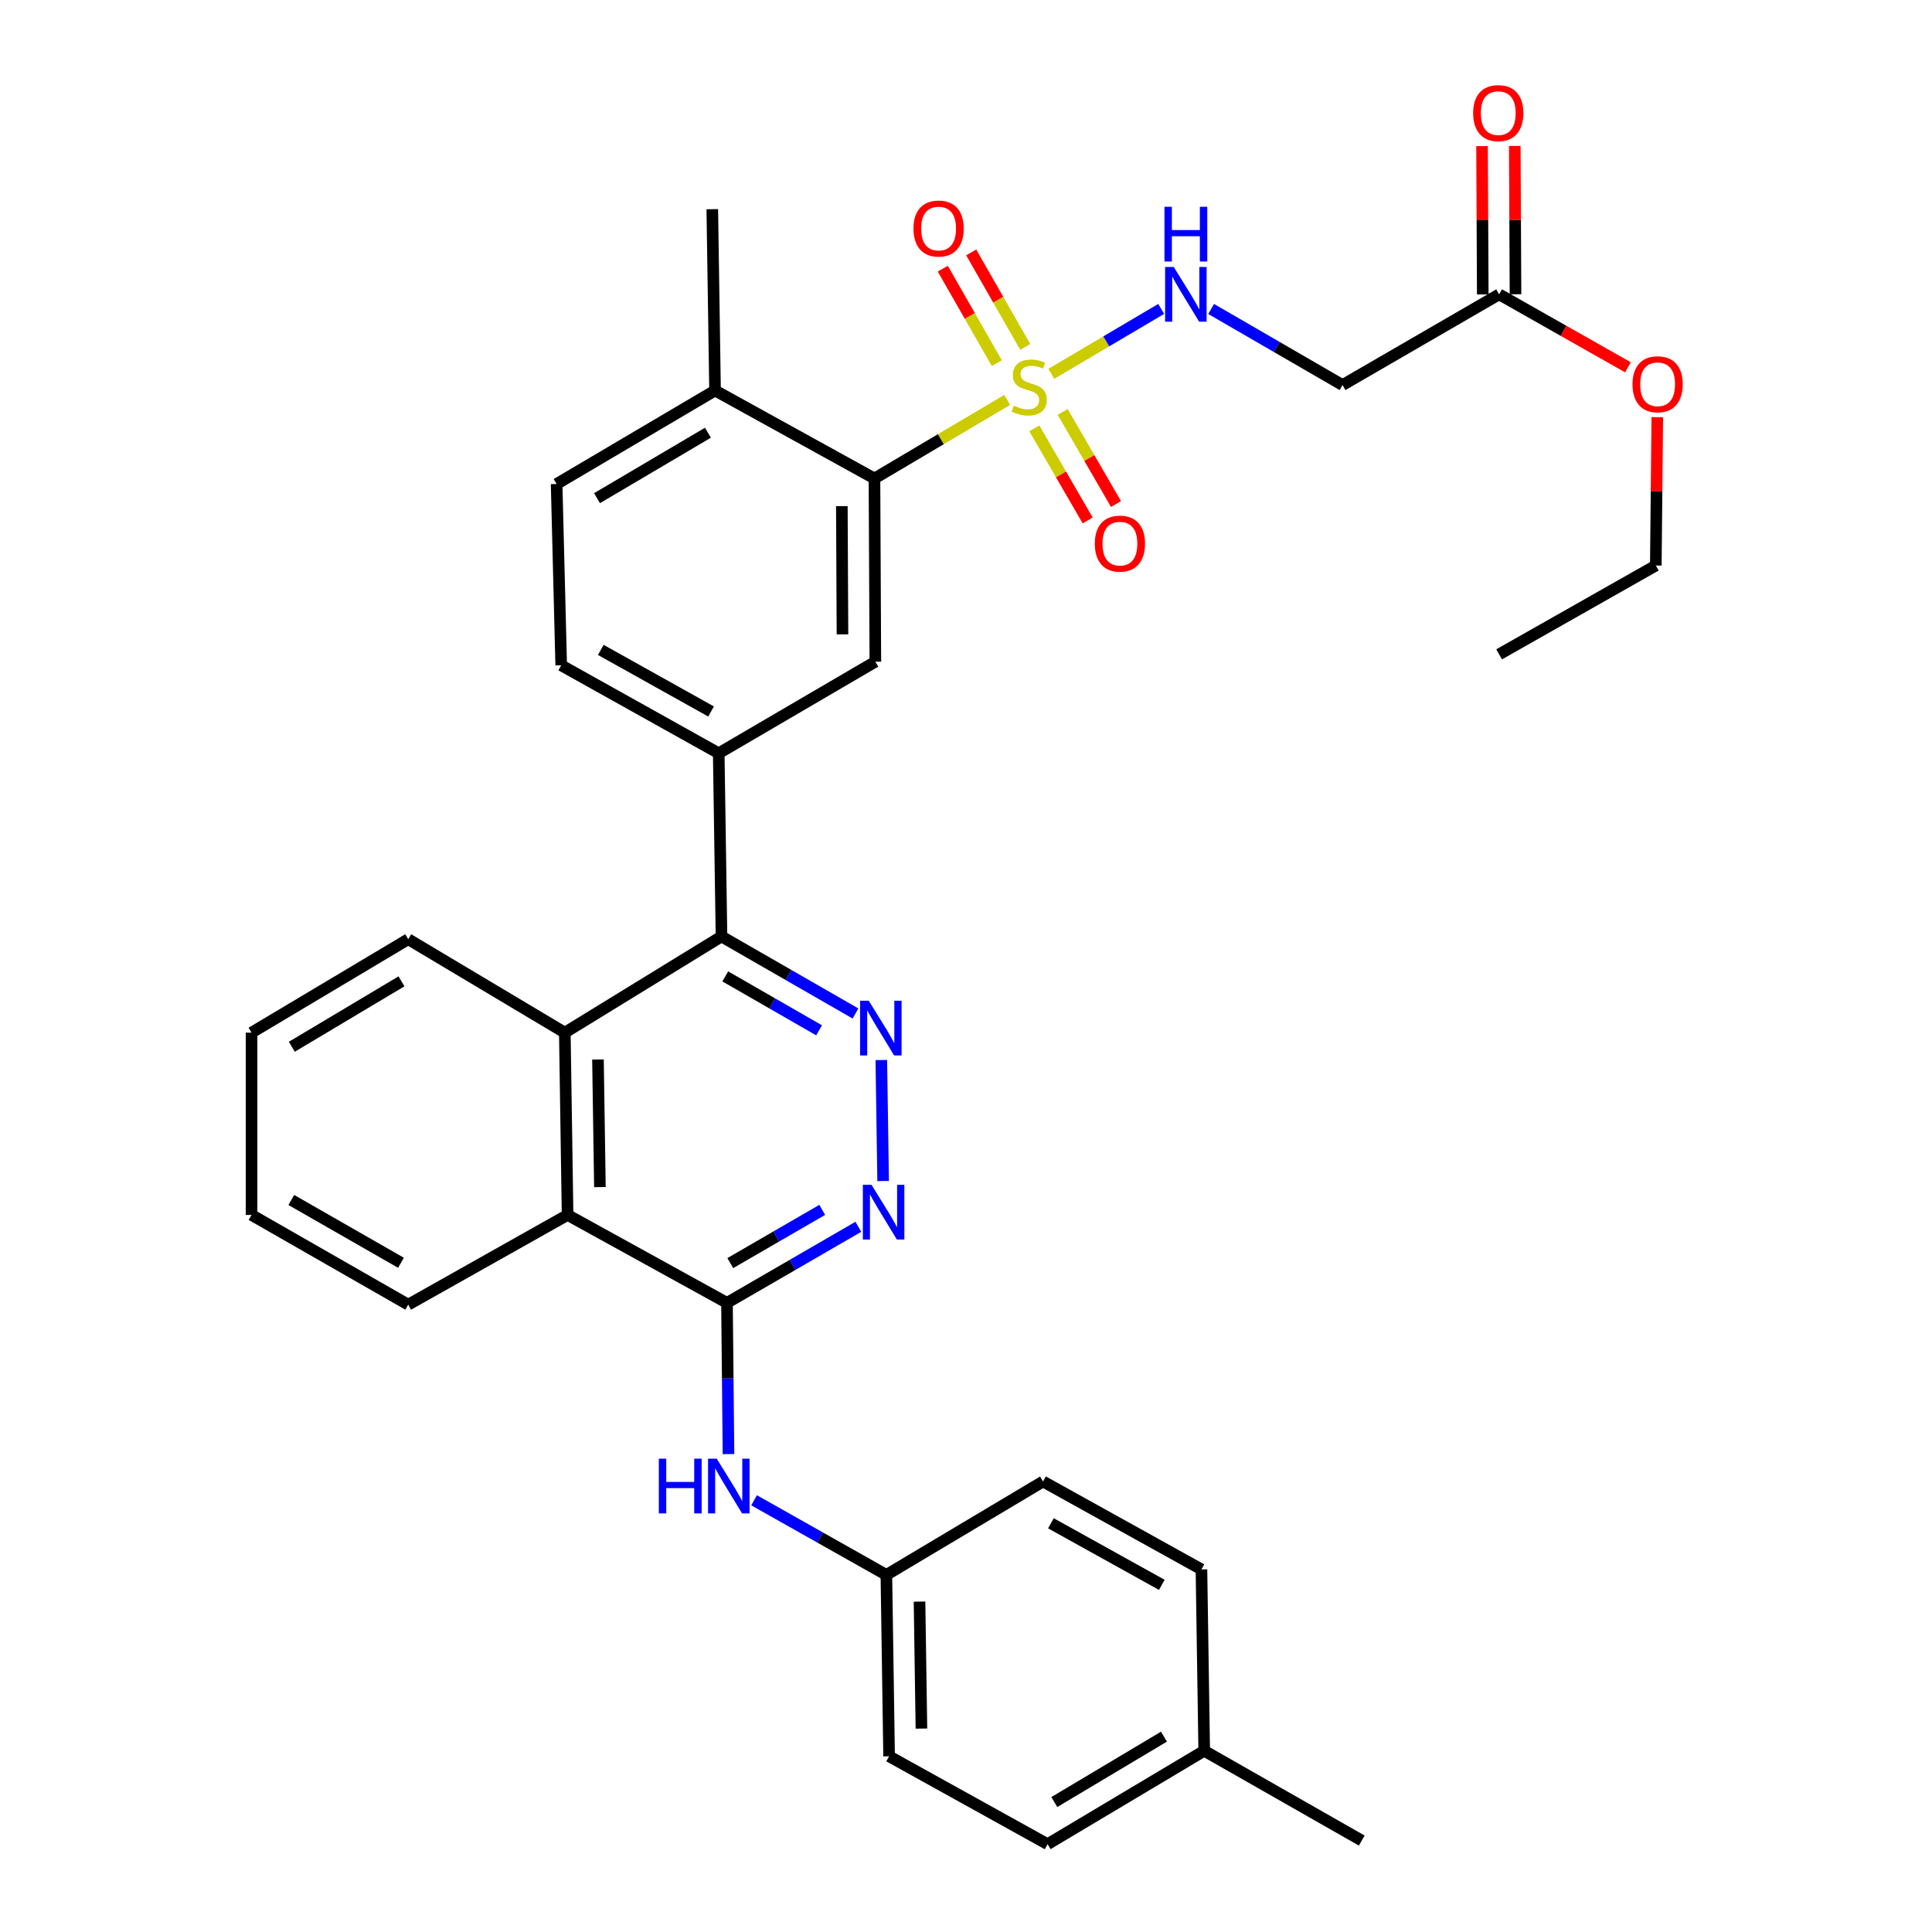 <?xml version='1.0' encoding='iso-8859-1'?>
<svg version='1.1' baseProfile='full'
              xmlns='http://www.w3.org/2000/svg'
                      xmlns:rdkit='http://www.rdkit.org/xml'
                      xmlns:xlink='http://www.w3.org/1999/xlink'
                  xml:space='preserve'
width='1000px' height='1000px' viewBox='0 0 1000 1000'>
<!-- END OF HEADER -->
<rect style='opacity:1.0;fill:#FFFFFF;stroke:none' width='1000' height='1000' x='0' y='0'> </rect>
<path class='bond-2' d='M 521.325,206.999 L 486.971,227.335' style='fill:none;fill-rule:evenodd;stroke:#CCCC00;stroke-width:6px;stroke-linecap:butt;stroke-linejoin:miter;stroke-opacity:1' />
<path class='bond-2' d='M 486.971,227.335 L 452.618,247.671' style='fill:none;fill-rule:evenodd;stroke:#000000;stroke-width:6px;stroke-linecap:butt;stroke-linejoin:miter;stroke-opacity:1' />
<path class='bond-7' d='M 544.167,193.491 L 572.602,176.69' style='fill:none;fill-rule:evenodd;stroke:#CCCC00;stroke-width:6px;stroke-linecap:butt;stroke-linejoin:miter;stroke-opacity:1' />
<path class='bond-7' d='M 572.602,176.69 L 601.037,159.89' style='fill:none;fill-rule:evenodd;stroke:#0000FF;stroke-width:6px;stroke-linecap:butt;stroke-linejoin:miter;stroke-opacity:1' />
<path class='bond-12' d='M 535.372,221.714 L 549.173,245.549' style='fill:none;fill-rule:evenodd;stroke:#CCCC00;stroke-width:6px;stroke-linecap:butt;stroke-linejoin:miter;stroke-opacity:1' />
<path class='bond-12' d='M 549.173,245.549 L 562.975,269.385' style='fill:none;fill-rule:evenodd;stroke:#FF0000;stroke-width:6px;stroke-linecap:butt;stroke-linejoin:miter;stroke-opacity:1' />
<path class='bond-12' d='M 550.038,213.221 L 563.84,237.057' style='fill:none;fill-rule:evenodd;stroke:#CCCC00;stroke-width:6px;stroke-linecap:butt;stroke-linejoin:miter;stroke-opacity:1' />
<path class='bond-12' d='M 563.84,237.057 L 577.641,260.892' style='fill:none;fill-rule:evenodd;stroke:#FF0000;stroke-width:6px;stroke-linecap:butt;stroke-linejoin:miter;stroke-opacity:1' />
<path class='bond-13' d='M 530.662,179.557 L 516.677,155.104' style='fill:none;fill-rule:evenodd;stroke:#CCCC00;stroke-width:6px;stroke-linecap:butt;stroke-linejoin:miter;stroke-opacity:1' />
<path class='bond-13' d='M 516.677,155.104 L 502.693,130.651' style='fill:none;fill-rule:evenodd;stroke:#FF0000;stroke-width:6px;stroke-linecap:butt;stroke-linejoin:miter;stroke-opacity:1' />
<path class='bond-13' d='M 515.95,187.97 L 501.966,163.518' style='fill:none;fill-rule:evenodd;stroke:#CCCC00;stroke-width:6px;stroke-linecap:butt;stroke-linejoin:miter;stroke-opacity:1' />
<path class='bond-13' d='M 501.966,163.518 L 487.981,139.065' style='fill:none;fill-rule:evenodd;stroke:#FF0000;stroke-width:6px;stroke-linecap:butt;stroke-linejoin:miter;stroke-opacity:1' />
<path class='bond-0' d='M 442.804,524.585 L 408.124,504.648' style='fill:none;fill-rule:evenodd;stroke:#0000FF;stroke-width:6px;stroke-linecap:butt;stroke-linejoin:miter;stroke-opacity:1' />
<path class='bond-0' d='M 408.124,504.648 L 373.444,484.711' style='fill:none;fill-rule:evenodd;stroke:#000000;stroke-width:6px;stroke-linecap:butt;stroke-linejoin:miter;stroke-opacity:1' />
<path class='bond-0' d='M 423.953,533.297 L 399.677,519.341' style='fill:none;fill-rule:evenodd;stroke:#0000FF;stroke-width:6px;stroke-linecap:butt;stroke-linejoin:miter;stroke-opacity:1' />
<path class='bond-0' d='M 399.677,519.341 L 375.401,505.385' style='fill:none;fill-rule:evenodd;stroke:#000000;stroke-width:6px;stroke-linecap:butt;stroke-linejoin:miter;stroke-opacity:1' />
<path class='bond-4' d='M 456.171,548.669 L 457.111,611.29' style='fill:none;fill-rule:evenodd;stroke:#0000FF;stroke-width:6px;stroke-linecap:butt;stroke-linejoin:miter;stroke-opacity:1' />
<path class='bond-1' d='M 376.288,674.355 L 293.781,628.851' style='fill:none;fill-rule:evenodd;stroke:#000000;stroke-width:6px;stroke-linecap:butt;stroke-linejoin:miter;stroke-opacity:1' />
<path class='bond-10' d='M 376.288,674.355 L 376.676,713.496' style='fill:none;fill-rule:evenodd;stroke:#000000;stroke-width:6px;stroke-linecap:butt;stroke-linejoin:miter;stroke-opacity:1' />
<path class='bond-10' d='M 376.676,713.496 L 377.065,752.637' style='fill:none;fill-rule:evenodd;stroke:#0000FF;stroke-width:6px;stroke-linecap:butt;stroke-linejoin:miter;stroke-opacity:1' />
<path class='bond-35' d='M 376.288,674.355 L 410.28,654.674' style='fill:none;fill-rule:evenodd;stroke:#000000;stroke-width:6px;stroke-linecap:butt;stroke-linejoin:miter;stroke-opacity:1' />
<path class='bond-35' d='M 410.28,654.674 L 444.272,634.993' style='fill:none;fill-rule:evenodd;stroke:#0000FF;stroke-width:6px;stroke-linecap:butt;stroke-linejoin:miter;stroke-opacity:1' />
<path class='bond-35' d='M 377.993,653.784 L 401.788,640.007' style='fill:none;fill-rule:evenodd;stroke:#000000;stroke-width:6px;stroke-linecap:butt;stroke-linejoin:miter;stroke-opacity:1' />
<path class='bond-35' d='M 401.788,640.007 L 425.582,626.231' style='fill:none;fill-rule:evenodd;stroke:#0000FF;stroke-width:6px;stroke-linecap:butt;stroke-linejoin:miter;stroke-opacity:1' />
<path class='bond-8' d='M 452.618,247.671 L 453.079,342.483' style='fill:none;fill-rule:evenodd;stroke:#000000;stroke-width:6px;stroke-linecap:butt;stroke-linejoin:miter;stroke-opacity:1' />
<path class='bond-8' d='M 435.739,261.975 L 436.062,328.344' style='fill:none;fill-rule:evenodd;stroke:#000000;stroke-width:6px;stroke-linecap:butt;stroke-linejoin:miter;stroke-opacity:1' />
<path class='bond-15' d='M 452.618,247.671 L 370.111,202.12' style='fill:none;fill-rule:evenodd;stroke:#000000;stroke-width:6px;stroke-linecap:butt;stroke-linejoin:miter;stroke-opacity:1' />
<path class='bond-3' d='M 373.444,484.711 L 372.013,389.89' style='fill:none;fill-rule:evenodd;stroke:#000000;stroke-width:6px;stroke-linecap:butt;stroke-linejoin:miter;stroke-opacity:1' />
<path class='bond-5' d='M 373.444,484.711 L 292.35,534.5' style='fill:none;fill-rule:evenodd;stroke:#000000;stroke-width:6px;stroke-linecap:butt;stroke-linejoin:miter;stroke-opacity:1' />
<path class='bond-9' d='M 292.35,534.5 L 293.781,628.851' style='fill:none;fill-rule:evenodd;stroke:#000000;stroke-width:6px;stroke-linecap:butt;stroke-linejoin:miter;stroke-opacity:1' />
<path class='bond-9' d='M 309.51,548.395 L 310.512,614.441' style='fill:none;fill-rule:evenodd;stroke:#000000;stroke-width:6px;stroke-linecap:butt;stroke-linejoin:miter;stroke-opacity:1' />
<path class='bond-26' d='M 292.35,534.5 L 211.293,486.133' style='fill:none;fill-rule:evenodd;stroke:#000000;stroke-width:6px;stroke-linecap:butt;stroke-linejoin:miter;stroke-opacity:1' />
<path class='bond-6' d='M 372.013,389.89 L 453.079,342.483' style='fill:none;fill-rule:evenodd;stroke:#000000;stroke-width:6px;stroke-linecap:butt;stroke-linejoin:miter;stroke-opacity:1' />
<path class='bond-34' d='M 372.013,389.89 L 290.476,344.357' style='fill:none;fill-rule:evenodd;stroke:#000000;stroke-width:6px;stroke-linecap:butt;stroke-linejoin:miter;stroke-opacity:1' />
<path class='bond-34' d='M 368.045,368.263 L 310.97,336.39' style='fill:none;fill-rule:evenodd;stroke:#000000;stroke-width:6px;stroke-linecap:butt;stroke-linejoin:miter;stroke-opacity:1' />
<path class='bond-11' d='M 626.881,159.925 L 660.887,179.615' style='fill:none;fill-rule:evenodd;stroke:#0000FF;stroke-width:6px;stroke-linecap:butt;stroke-linejoin:miter;stroke-opacity:1' />
<path class='bond-11' d='M 660.887,179.615 L 694.893,199.305' style='fill:none;fill-rule:evenodd;stroke:#000000;stroke-width:6px;stroke-linecap:butt;stroke-linejoin:miter;stroke-opacity:1' />
<path class='bond-27' d='M 293.781,628.851 L 211.293,675.287' style='fill:none;fill-rule:evenodd;stroke:#000000;stroke-width:6px;stroke-linecap:butt;stroke-linejoin:miter;stroke-opacity:1' />
<path class='bond-19' d='M 390.31,776.544 L 424.547,795.853' style='fill:none;fill-rule:evenodd;stroke:#0000FF;stroke-width:6px;stroke-linecap:butt;stroke-linejoin:miter;stroke-opacity:1' />
<path class='bond-19' d='M 424.547,795.853 L 458.785,815.161' style='fill:none;fill-rule:evenodd;stroke:#000000;stroke-width:6px;stroke-linecap:butt;stroke-linejoin:miter;stroke-opacity:1' />
<path class='bond-14' d='M 694.893,199.305 L 775.949,152.35' style='fill:none;fill-rule:evenodd;stroke:#000000;stroke-width:6px;stroke-linecap:butt;stroke-linejoin:miter;stroke-opacity:1' />
<path class='bond-17' d='M 784.423,152.31 L 784.238,113.923' style='fill:none;fill-rule:evenodd;stroke:#000000;stroke-width:6px;stroke-linecap:butt;stroke-linejoin:miter;stroke-opacity:1' />
<path class='bond-17' d='M 784.238,113.923 L 784.053,75.536' style='fill:none;fill-rule:evenodd;stroke:#FF0000;stroke-width:6px;stroke-linecap:butt;stroke-linejoin:miter;stroke-opacity:1' />
<path class='bond-17' d='M 767.476,152.391 L 767.291,114.005' style='fill:none;fill-rule:evenodd;stroke:#000000;stroke-width:6px;stroke-linecap:butt;stroke-linejoin:miter;stroke-opacity:1' />
<path class='bond-17' d='M 767.291,114.005 L 767.106,75.618' style='fill:none;fill-rule:evenodd;stroke:#FF0000;stroke-width:6px;stroke-linecap:butt;stroke-linejoin:miter;stroke-opacity:1' />
<path class='bond-20' d='M 775.949,152.35 L 809.289,171.234' style='fill:none;fill-rule:evenodd;stroke:#000000;stroke-width:6px;stroke-linecap:butt;stroke-linejoin:miter;stroke-opacity:1' />
<path class='bond-20' d='M 809.289,171.234 L 842.628,190.117' style='fill:none;fill-rule:evenodd;stroke:#FF0000;stroke-width:6px;stroke-linecap:butt;stroke-linejoin:miter;stroke-opacity:1' />
<path class='bond-18' d='M 370.111,202.12 L 288.104,250.514' style='fill:none;fill-rule:evenodd;stroke:#000000;stroke-width:6px;stroke-linecap:butt;stroke-linejoin:miter;stroke-opacity:1' />
<path class='bond-18' d='M 366.423,223.975 L 309.018,257.851' style='fill:none;fill-rule:evenodd;stroke:#000000;stroke-width:6px;stroke-linecap:butt;stroke-linejoin:miter;stroke-opacity:1' />
<path class='bond-28' d='M 370.111,202.12 L 368.68,108.277' style='fill:none;fill-rule:evenodd;stroke:#000000;stroke-width:6px;stroke-linecap:butt;stroke-linejoin:miter;stroke-opacity:1' />
<path class='bond-16' d='M 290.476,344.357 L 288.104,250.514' style='fill:none;fill-rule:evenodd;stroke:#000000;stroke-width:6px;stroke-linecap:butt;stroke-linejoin:miter;stroke-opacity:1' />
<path class='bond-22' d='M 458.785,815.161 L 539.879,766.813' style='fill:none;fill-rule:evenodd;stroke:#000000;stroke-width:6px;stroke-linecap:butt;stroke-linejoin:miter;stroke-opacity:1' />
<path class='bond-23' d='M 458.785,815.161 L 460.197,909.051' style='fill:none;fill-rule:evenodd;stroke:#000000;stroke-width:6px;stroke-linecap:butt;stroke-linejoin:miter;stroke-opacity:1' />
<path class='bond-23' d='M 475.942,828.99 L 476.931,894.712' style='fill:none;fill-rule:evenodd;stroke:#000000;stroke-width:6px;stroke-linecap:butt;stroke-linejoin:miter;stroke-opacity:1' />
<path class='bond-29' d='M 857.813,215.923 L 857.428,254.318' style='fill:none;fill-rule:evenodd;stroke:#FF0000;stroke-width:6px;stroke-linecap:butt;stroke-linejoin:miter;stroke-opacity:1' />
<path class='bond-29' d='M 857.428,254.318 L 857.043,292.714' style='fill:none;fill-rule:evenodd;stroke:#000000;stroke-width:6px;stroke-linecap:butt;stroke-linejoin:miter;stroke-opacity:1' />
<path class='bond-21' d='M 623.299,906.198 L 542.233,954.545' style='fill:none;fill-rule:evenodd;stroke:#000000;stroke-width:6px;stroke-linecap:butt;stroke-linejoin:miter;stroke-opacity:1' />
<path class='bond-21' d='M 602.458,898.894 L 545.712,932.738' style='fill:none;fill-rule:evenodd;stroke:#000000;stroke-width:6px;stroke-linecap:butt;stroke-linejoin:miter;stroke-opacity:1' />
<path class='bond-30' d='M 623.299,906.198 L 704.835,952.672' style='fill:none;fill-rule:evenodd;stroke:#000000;stroke-width:6px;stroke-linecap:butt;stroke-linejoin:miter;stroke-opacity:1' />
<path class='bond-37' d='M 623.299,906.198 L 621.867,812.318' style='fill:none;fill-rule:evenodd;stroke:#000000;stroke-width:6px;stroke-linecap:butt;stroke-linejoin:miter;stroke-opacity:1' />
<path class='bond-25' d='M 539.879,766.813 L 621.867,812.318' style='fill:none;fill-rule:evenodd;stroke:#000000;stroke-width:6px;stroke-linecap:butt;stroke-linejoin:miter;stroke-opacity:1' />
<path class='bond-25' d='M 543.953,788.457 L 601.345,820.31' style='fill:none;fill-rule:evenodd;stroke:#000000;stroke-width:6px;stroke-linecap:butt;stroke-linejoin:miter;stroke-opacity:1' />
<path class='bond-24' d='M 460.197,909.051 L 542.233,954.545' style='fill:none;fill-rule:evenodd;stroke:#000000;stroke-width:6px;stroke-linecap:butt;stroke-linejoin:miter;stroke-opacity:1' />
<path class='bond-31' d='M 211.293,486.133 L 130.199,534.5' style='fill:none;fill-rule:evenodd;stroke:#000000;stroke-width:6px;stroke-linecap:butt;stroke-linejoin:miter;stroke-opacity:1' />
<path class='bond-31' d='M 207.81,507.943 L 151.044,541.8' style='fill:none;fill-rule:evenodd;stroke:#000000;stroke-width:6px;stroke-linecap:butt;stroke-linejoin:miter;stroke-opacity:1' />
<path class='bond-36' d='M 211.293,675.287 L 130.199,628.851' style='fill:none;fill-rule:evenodd;stroke:#000000;stroke-width:6px;stroke-linecap:butt;stroke-linejoin:miter;stroke-opacity:1' />
<path class='bond-36' d='M 207.551,653.614 L 150.785,621.109' style='fill:none;fill-rule:evenodd;stroke:#000000;stroke-width:6px;stroke-linecap:butt;stroke-linejoin:miter;stroke-opacity:1' />
<path class='bond-33' d='M 857.043,292.714 L 775.949,338.689' style='fill:none;fill-rule:evenodd;stroke:#000000;stroke-width:6px;stroke-linecap:butt;stroke-linejoin:miter;stroke-opacity:1' />
<path class='bond-32' d='M 130.199,534.5 L 130.199,628.851' style='fill:none;fill-rule:evenodd;stroke:#000000;stroke-width:6px;stroke-linecap:butt;stroke-linejoin:miter;stroke-opacity:1' />
<path  class='atom-0' d='M 524.733 209.966
Q 525.053 210.086, 526.373 210.646
Q 527.693 211.206, 529.133 211.566
Q 530.613 211.886, 532.053 211.886
Q 534.733 211.886, 536.293 210.606
Q 537.853 209.286, 537.853 207.006
Q 537.853 205.446, 537.053 204.486
Q 536.293 203.526, 535.093 203.006
Q 533.893 202.486, 531.893 201.886
Q 529.373 201.126, 527.853 200.406
Q 526.373 199.686, 525.293 198.166
Q 524.253 196.646, 524.253 194.086
Q 524.253 190.526, 526.653 188.326
Q 529.093 186.126, 533.893 186.126
Q 537.173 186.126, 540.893 187.686
L 539.973 190.766
Q 536.573 189.366, 534.013 189.366
Q 531.253 189.366, 529.733 190.526
Q 528.213 191.646, 528.253 193.606
Q 528.253 195.126, 529.013 196.046
Q 529.813 196.966, 530.933 197.486
Q 532.093 198.006, 534.013 198.606
Q 536.573 199.406, 538.093 200.206
Q 539.613 201.006, 540.693 202.646
Q 541.813 204.246, 541.813 207.006
Q 541.813 210.926, 539.173 213.046
Q 536.573 215.126, 532.213 215.126
Q 529.693 215.126, 527.773 214.566
Q 525.893 214.046, 523.653 213.126
L 524.733 209.966
' fill='#CCCC00'/>
<path  class='atom-1' d='M 449.662 517.967
L 458.942 532.967
Q 459.862 534.447, 461.342 537.127
Q 462.822 539.807, 462.902 539.967
L 462.902 517.967
L 466.662 517.967
L 466.662 546.287
L 462.782 546.287
L 452.822 529.887
Q 451.662 527.967, 450.422 525.767
Q 449.222 523.567, 448.862 522.887
L 448.862 546.287
L 445.182 546.287
L 445.182 517.967
L 449.662 517.967
' fill='#0000FF'/>
<path  class='atom-5' d='M 451.094 613.259
L 460.374 628.259
Q 461.294 629.739, 462.774 632.419
Q 464.254 635.099, 464.334 635.259
L 464.334 613.259
L 468.094 613.259
L 468.094 641.579
L 464.214 641.579
L 454.254 625.179
Q 453.094 623.259, 451.854 621.059
Q 450.654 618.859, 450.294 618.179
L 450.294 641.579
L 446.614 641.579
L 446.614 613.259
L 451.094 613.259
' fill='#0000FF'/>
<path  class='atom-8' d='M 607.539 138.19
L 616.819 153.19
Q 617.739 154.67, 619.219 157.35
Q 620.699 160.03, 620.779 160.19
L 620.779 138.19
L 624.539 138.19
L 624.539 166.51
L 620.659 166.51
L 610.699 150.11
Q 609.539 148.19, 608.299 145.99
Q 607.099 143.79, 606.739 143.11
L 606.739 166.51
L 603.059 166.51
L 603.059 138.19
L 607.539 138.19
' fill='#0000FF'/>
<path  class='atom-8' d='M 602.719 107.038
L 606.559 107.038
L 606.559 119.078
L 621.039 119.078
L 621.039 107.038
L 624.879 107.038
L 624.879 135.358
L 621.039 135.358
L 621.039 122.278
L 606.559 122.278
L 606.559 135.358
L 602.719 135.358
L 602.719 107.038
' fill='#0000FF'/>
<path  class='atom-11' d='M 341.009 755.007
L 344.849 755.007
L 344.849 767.047
L 359.329 767.047
L 359.329 755.007
L 363.169 755.007
L 363.169 783.327
L 359.329 783.327
L 359.329 770.247
L 344.849 770.247
L 344.849 783.327
L 341.009 783.327
L 341.009 755.007
' fill='#0000FF'/>
<path  class='atom-11' d='M 370.969 755.007
L 380.249 770.007
Q 381.169 771.487, 382.649 774.167
Q 384.129 776.847, 384.209 777.007
L 384.209 755.007
L 387.969 755.007
L 387.969 783.327
L 384.089 783.327
L 374.129 766.927
Q 372.969 765.007, 371.729 762.807
Q 370.529 760.607, 370.169 759.927
L 370.169 783.327
L 366.489 783.327
L 366.489 755.007
L 370.969 755.007
' fill='#0000FF'/>
<path  class='atom-13' d='M 566.668 281.383
Q 566.668 274.583, 570.028 270.783
Q 573.388 266.983, 579.668 266.983
Q 585.948 266.983, 589.308 270.783
Q 592.668 274.583, 592.668 281.383
Q 592.668 288.263, 589.268 292.183
Q 585.868 296.063, 579.668 296.063
Q 573.428 296.063, 570.028 292.183
Q 566.668 288.303, 566.668 281.383
M 579.668 292.863
Q 583.988 292.863, 586.308 289.983
Q 588.668 287.063, 588.668 281.383
Q 588.668 275.823, 586.308 273.023
Q 583.988 270.183, 579.668 270.183
Q 575.348 270.183, 572.988 272.983
Q 570.668 275.783, 570.668 281.383
Q 570.668 287.103, 572.988 289.983
Q 575.348 292.863, 579.668 292.863
' fill='#FF0000'/>
<path  class='atom-14' d='M 472.816 118.29
Q 472.816 111.49, 476.176 107.69
Q 479.536 103.89, 485.816 103.89
Q 492.096 103.89, 495.456 107.69
Q 498.816 111.49, 498.816 118.29
Q 498.816 125.17, 495.416 129.09
Q 492.016 132.97, 485.816 132.97
Q 479.576 132.97, 476.176 129.09
Q 472.816 125.21, 472.816 118.29
M 485.816 129.77
Q 490.136 129.77, 492.456 126.89
Q 494.816 123.97, 494.816 118.29
Q 494.816 112.73, 492.456 109.93
Q 490.136 107.09, 485.816 107.09
Q 481.496 107.09, 479.136 109.89
Q 476.816 112.69, 476.816 118.29
Q 476.816 124.01, 479.136 126.89
Q 481.496 129.77, 485.816 129.77
' fill='#FF0000'/>
<path  class='atom-18' d='M 762.497 58.55
Q 762.497 51.75, 765.857 47.95
Q 769.217 44.15, 775.497 44.15
Q 781.777 44.15, 785.137 47.95
Q 788.497 51.75, 788.497 58.55
Q 788.497 65.43, 785.097 69.35
Q 781.697 73.23, 775.497 73.23
Q 769.257 73.23, 765.857 69.35
Q 762.497 65.47, 762.497 58.55
M 775.497 70.03
Q 779.817 70.03, 782.137 67.15
Q 784.497 64.23, 784.497 58.55
Q 784.497 52.99, 782.137 50.19
Q 779.817 47.35, 775.497 47.35
Q 771.177 47.35, 768.817 50.15
Q 766.497 52.95, 766.497 58.55
Q 766.497 64.27, 768.817 67.15
Q 771.177 70.03, 775.497 70.03
' fill='#FF0000'/>
<path  class='atom-21' d='M 844.985 198.895
Q 844.985 192.095, 848.345 188.295
Q 851.705 184.495, 857.985 184.495
Q 864.265 184.495, 867.625 188.295
Q 870.985 192.095, 870.985 198.895
Q 870.985 205.775, 867.585 209.695
Q 864.185 213.575, 857.985 213.575
Q 851.745 213.575, 848.345 209.695
Q 844.985 205.815, 844.985 198.895
M 857.985 210.375
Q 862.305 210.375, 864.625 207.495
Q 866.985 204.575, 866.985 198.895
Q 866.985 193.335, 864.625 190.535
Q 862.305 187.695, 857.985 187.695
Q 853.665 187.695, 851.305 190.495
Q 848.985 193.295, 848.985 198.895
Q 848.985 204.615, 851.305 207.495
Q 853.665 210.375, 857.985 210.375
' fill='#FF0000'/>
</svg>
